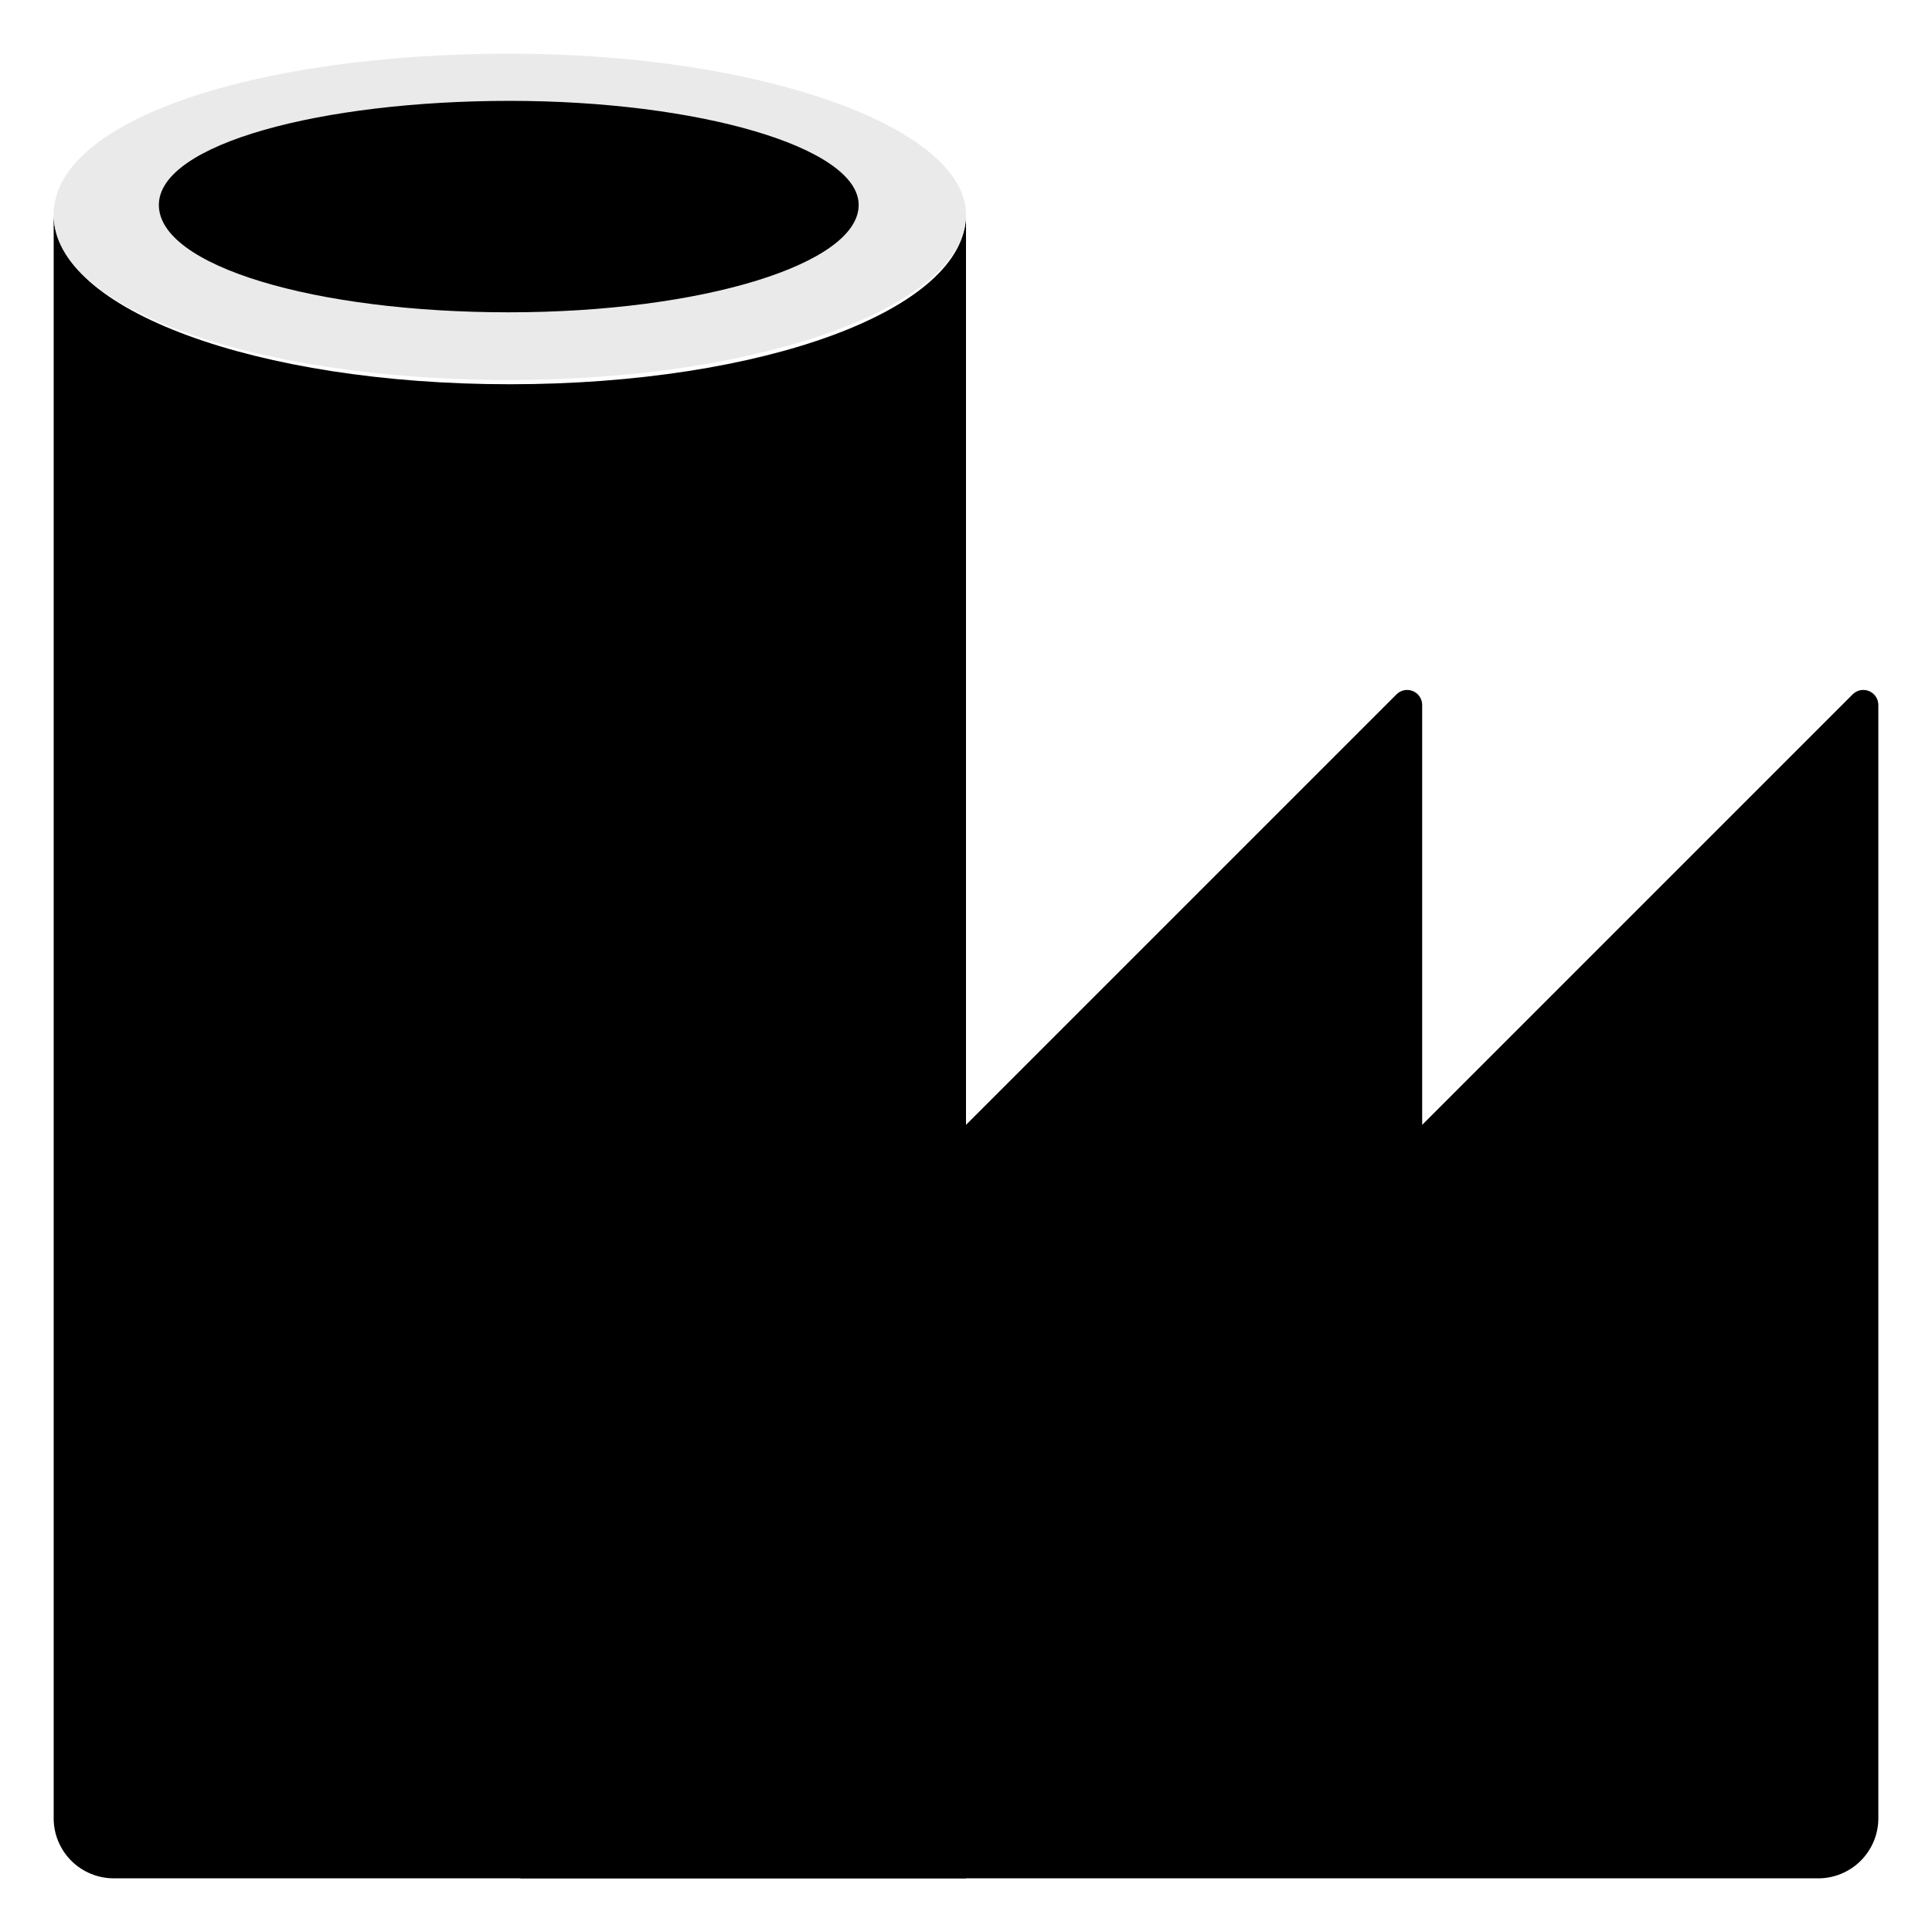 <svg xmlns="http://www.w3.org/2000/svg" width="88" height="88" viewBox="0 0 88 88" fill="none"><path d="M64.778 51.236V32.12C64.78 31.983 64.741 31.849 64.666 31.735C64.591 31.62 64.483 31.531 64.357 31.478C64.23 31.426 64.091 31.412 63.957 31.439C63.823 31.467 63.7 31.534 63.605 31.631L44.049 51.187L23.711 71.525V85.556H82.769C83.137 85.562 83.502 85.495 83.843 85.357C84.184 85.219 84.494 85.014 84.754 84.754C85.014 84.494 85.219 84.184 85.357 83.843C85.495 83.502 85.562 83.137 85.556 82.769V32.12C85.558 31.983 85.519 31.849 85.444 31.735C85.368 31.62 85.261 31.531 85.135 31.478C85.008 31.426 84.869 31.412 84.735 31.439C84.601 31.467 84.478 31.534 84.382 31.631L64.778 51.236Z" fill="black"></path><path d="M23.222 17.502C11.733 17.502 2.445 14.129 2.445 9.777V82.769C2.438 83.136 2.505 83.502 2.643 83.843C2.781 84.184 2.986 84.494 3.246 84.754C3.506 85.014 3.816 85.219 4.157 85.356C4.498 85.494 4.863 85.562 5.231 85.555H44V9.777C44 14.129 34.711 17.502 23.222 17.502Z" fill="black"></path><path d="M72.844 63.41H64.484C63.728 63.41 63.115 64.023 63.115 64.779V73.139C63.115 73.895 63.728 74.508 64.484 74.508H72.844C73.6 74.508 74.213 73.895 74.213 73.139V64.779C74.213 64.023 73.6 63.41 72.844 63.41Z" fill="black"></path><path d="M53.582 63.41H45.222C44.466 63.41 43.853 64.023 43.853 64.779V73.139C43.853 73.895 44.466 74.508 45.222 74.508H53.582C54.338 74.508 54.951 73.895 54.951 73.139V64.779C54.951 64.023 54.338 63.41 53.582 63.41Z" fill="black"></path><path d="M34.32 63.41H25.96C25.204 63.41 24.591 64.023 24.591 64.779V73.139C24.591 73.895 25.204 74.508 25.96 74.508H34.32C35.076 74.508 35.689 73.895 35.689 73.139V64.779C35.689 64.023 35.076 63.41 34.32 63.41Z" fill="black"></path><path d="M44 9.779C44 13.934 34.711 17.308 23.222 17.308C11.733 17.308 2.444 14.13 2.444 9.779C2.444 5.428 11.733 2.445 23.222 2.445C34.711 2.445 44 5.819 44 9.779Z" fill="#EAEAEA"></path><path d="M39.111 9.336C39.111 12.025 31.973 14.225 23.173 14.225C14.373 14.225 7.236 12.123 7.236 9.336C7.236 6.549 14.667 4.594 23.222 4.594C31.778 4.594 39.111 6.696 39.111 9.336Z" fill="black"></path><path d="M23.222 10.461C18.948 10.376 14.688 10.987 10.609 12.27C14.676 13.607 18.942 14.236 23.222 14.127C27.502 14.236 31.769 13.607 35.836 12.27C31.757 10.987 27.497 10.376 23.222 10.461Z" fill="black"></path></svg>